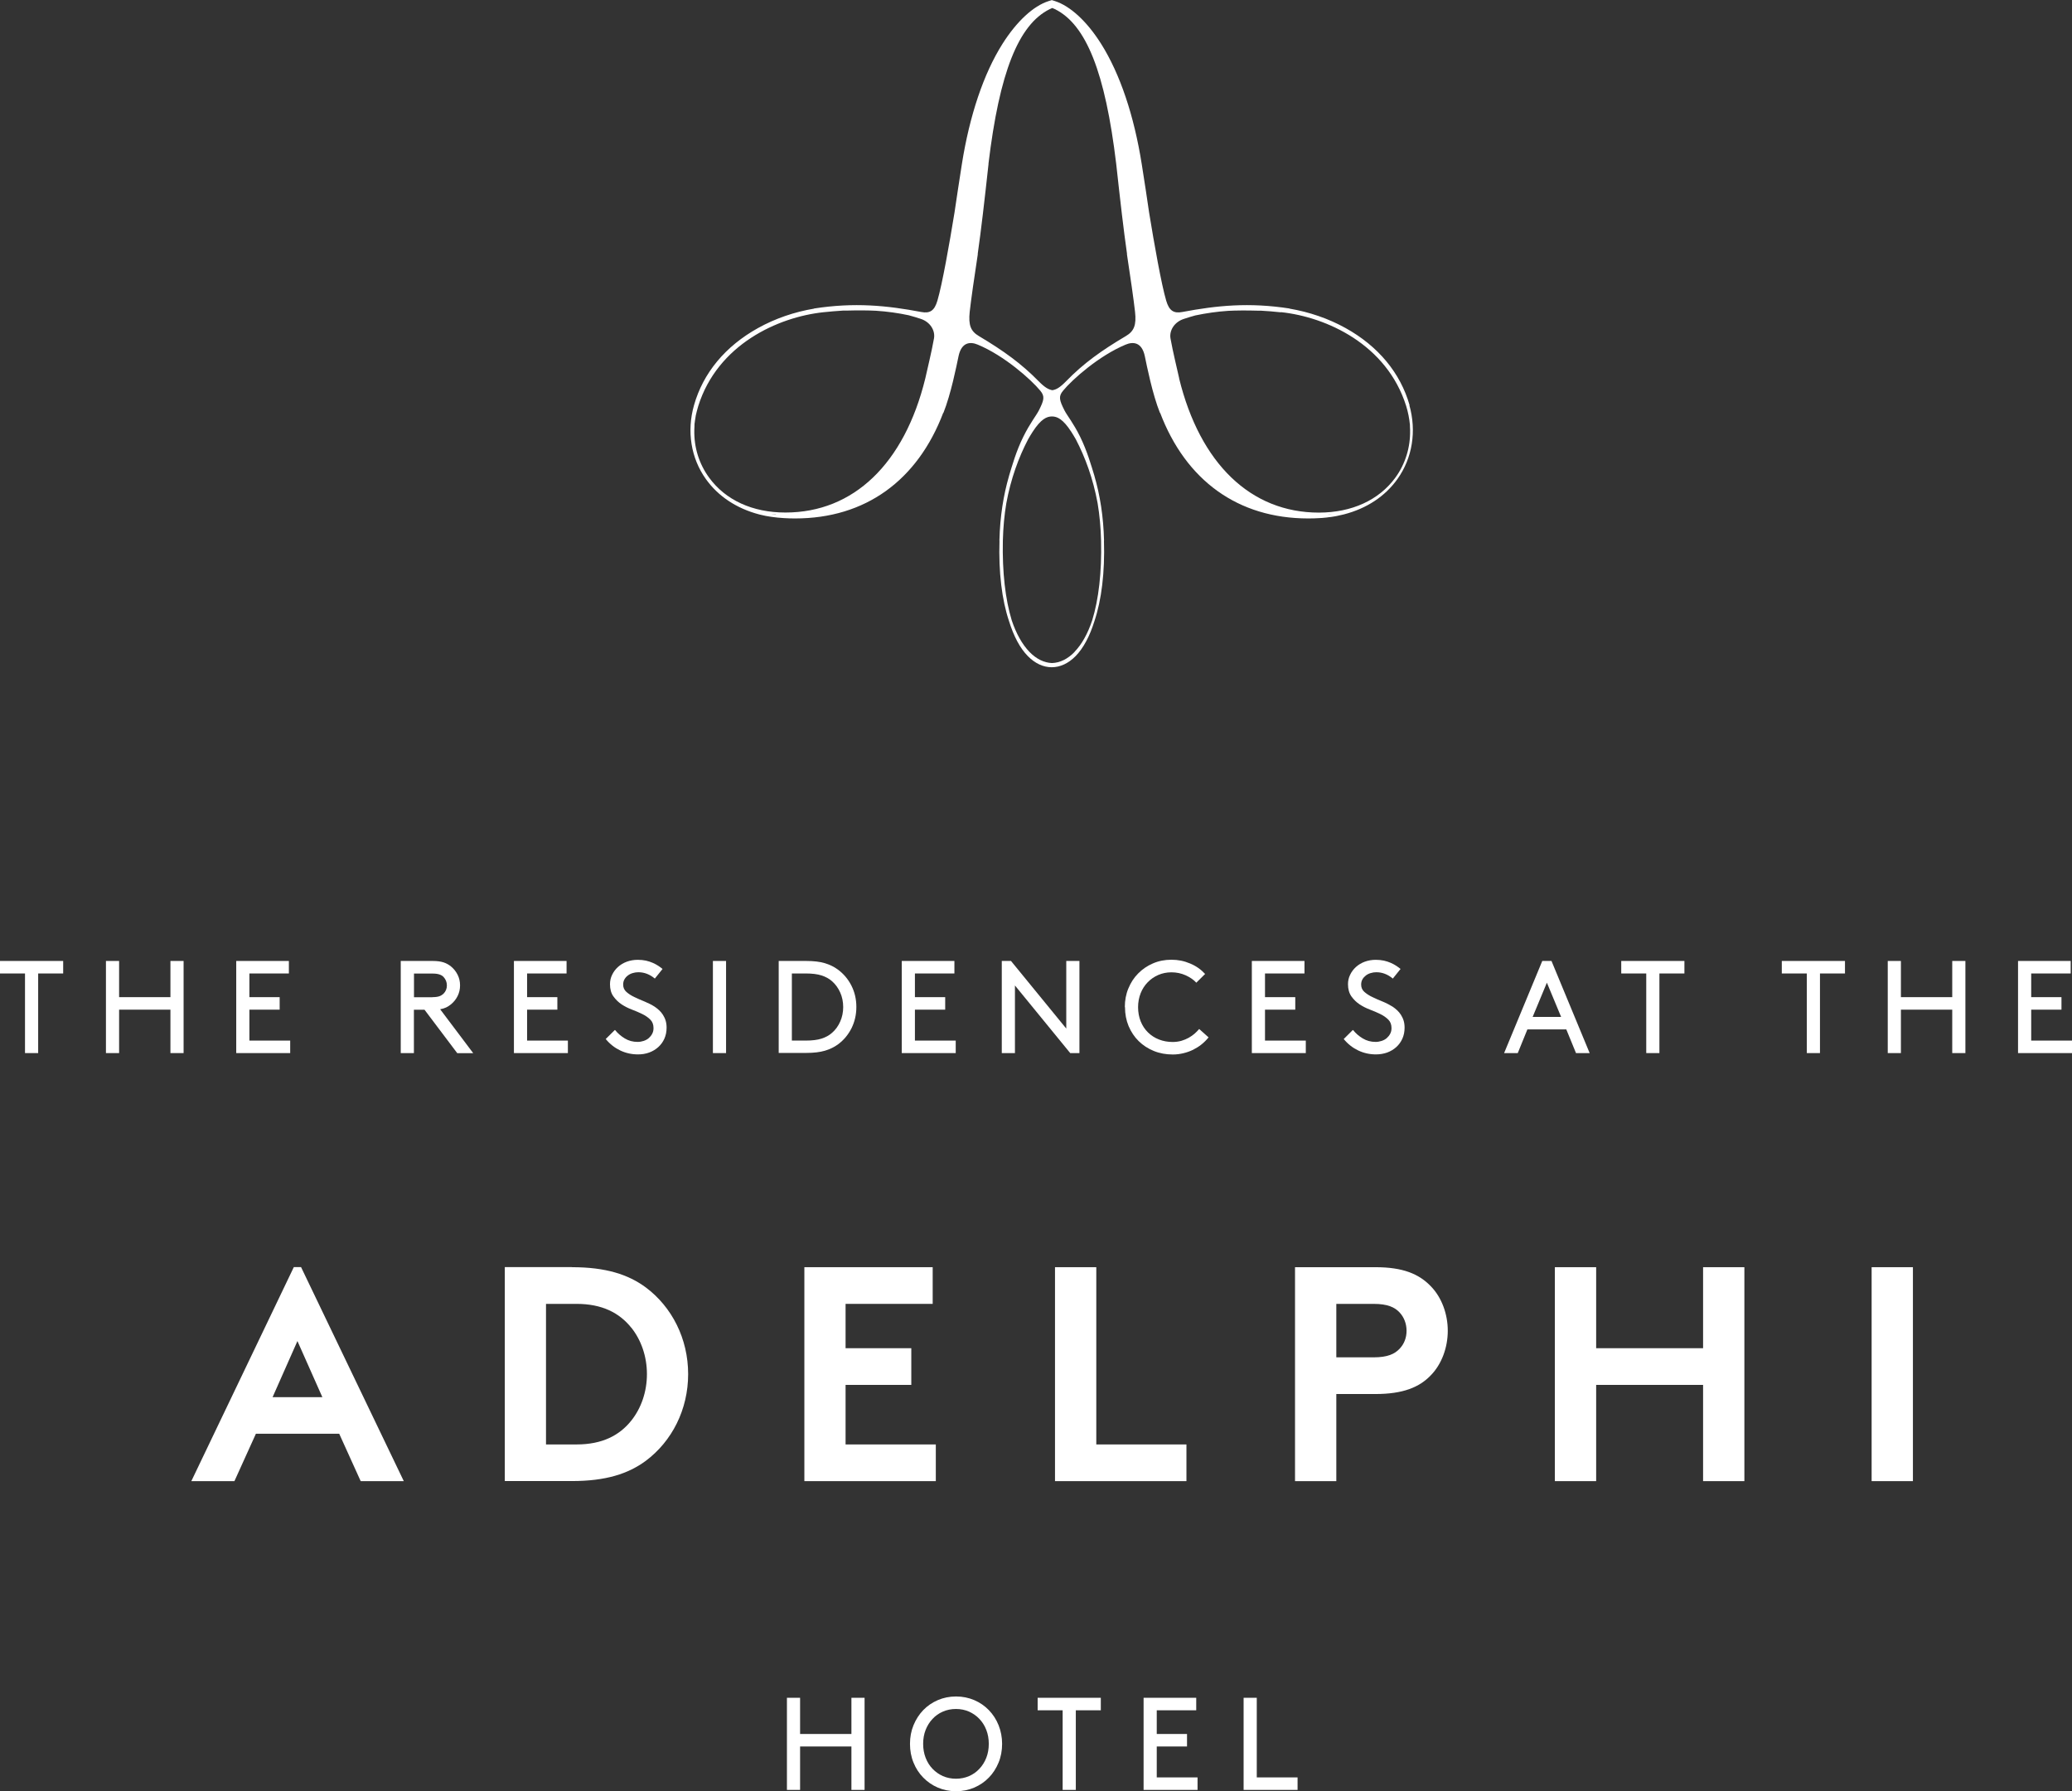 <svg xmlns="http://www.w3.org/2000/svg" id="Layer_2" viewBox="0 0 251.9 217.77"><rect x="0" y="0" width="251.9" height="217.77" fill="#333333" stroke="none"/><defs><style>.cls-1{fill:#fff;stroke-width:0px;}</style></defs><g id="Layer_1-2"><path class="cls-1" d="m36.6,154.05l12.49,26.02h-5.24l-2.61-5.76h-10.13l-2.61,5.76h-5.24l12.46-26.02h.88Zm-3.46,15.81h6.05l-3.03-6.82-3.02,6.82Z"></path><path class="cls-1" d="m69.54,154.06c4.12,0,6.84.89,8.96,2.45,3.19,2.38,5.16,6.24,5.16,10.55s-1.97,8.17-5.16,10.55c-2.12,1.56-4.83,2.45-8.96,2.45h-8.17v-26.01h8.17Zm7.21,7.36c-1.45-1.82-3.57-2.9-6.65-2.9h-3.72v17.09h3.72c3.09,0,5.2-1.08,6.65-2.9,1.19-1.49,1.9-3.49,1.9-5.65s-.71-4.16-1.9-5.65"></path><polygon class="cls-1" points="102.8 158.52 102.8 163.91 110.79 163.91 110.79 168.37 102.8 168.37 102.8 175.61 113.77 175.61 113.77 180.07 97.79 180.07 97.79 154.06 113.39 154.06 113.39 158.52 102.8 158.52"></polygon><polygon class="cls-1" points="128.26 154.06 133.28 154.06 133.28 175.61 144.24 175.61 144.24 180.07 128.26 180.07 128.26 154.06"></polygon><path class="cls-1" d="m162.46,169.48v10.59h-5.02v-26.01h9.77c3.35,0,5.31.82,6.76,2.34,1.3,1.34,2.04,3.35,2.04,5.39s-.74,4.05-2.04,5.39c-1.41,1.49-3.42,2.3-6.76,2.3h-4.76Zm4.53-4.46c1.71,0,2.56-.41,3.16-1.04.56-.59.85-1.34.85-2.19s-.3-1.64-.85-2.23c-.59-.63-1.45-1.04-3.16-1.04h-4.53v6.5h4.53Z"></path><polygon class="cls-1" points="207.05 168.37 194.05 168.37 194.05 180.07 189.03 180.07 189.03 154.06 194.05 154.06 194.05 163.91 207.05 163.91 207.05 154.06 212.07 154.06 212.07 180.07 207.05 180.07 207.05 168.37"></polygon><rect class="cls-1" x="227.54" y="154.06" width="5.02" height="26.01"></rect><path class="cls-1" d="m161.48,62.59s.03-.02.04-.03c.16-.01.31-.02.47-.04-.03,0-.06,0-.08.01-.14.02-.28.04-.42.05m-67.65-.07c.15.02.31.03.47.04.01,0,.03.02.04.03-.14-.02-.28-.03-.42-.05-.03,0-.05,0-.08-.01m26.32-42.6c1.33-11.09,3.64-16.93,7.45-18.81.1-.05.21-.1.31-.14.11.04.21.09.32.14,3.81,1.88,6.12,7.72,7.45,18.81h0c.51,4.66.89,7.96,1.32,10.98l-.02-.03c.39,2.53.86,5.82.99,7.04.18,1.62-.12,2.36-1.12,2.95-2.99,1.77-5.17,3.34-7.23,5.46-.81.83-1.23,1.04-1.7,1.12-.47-.09-.89-.3-1.7-1.12-2.07-2.11-4.24-3.68-7.23-5.46-1-.59-1.29-1.33-1.12-2.95.13-1.23.6-4.52.99-7.04l-.02.03c.43-3.02.81-6.32,1.32-10.98h0Zm35.56,18.03c5.55.59,12.87,3.93,15.22,11.4.06.19.11.38.16.57.02.09.04.18.06.27.02.1.05.2.07.31.02.1.03.19.05.29.02.1.04.19.05.29.01.08.02.16.03.25.01.11.03.22.04.33,0,.06,0,.11,0,.17,0,.14.02.28.02.42v.05c.04,2.08-.57,4.1-1.8,5.78-1.99,2.72-5.28,4.23-9.26,4.24h-.03c-8.27,0-14.44-5.94-16.99-16.31h.01c-.2-.91-.79-3.32-1.06-4.87-.16-.94.45-1.99,1.63-2.37.44-.14.88-.29,1.38-.42,1.34-.28,2.65-.47,4.01-.56.99-.05,2.17-.06,3.59-.02.13,0,.25,0,.37,0,.78.04,1.59.11,2.44.2m-45.17.38c.5.13.94.27,1.37.41,1.18.38,1.79,1.43,1.63,2.37-.27,1.56-.86,3.96-1.06,4.88h0c-2.54,10.36-8.72,16.3-16.99,16.3h-.03c-3.98,0-7.27-1.51-9.26-4.24-1.23-1.68-1.85-3.7-1.8-5.79,0-.01,0-.03,0-.04,0-.15.01-.29.02-.44,0-.05,0-.1,0-.15,0-.12.02-.23.04-.35,0-.08.02-.15.03-.23.01-.1.03-.21.05-.31.01-.09.03-.18.04-.26.02-.11.05-.22.08-.33.02-.08.03-.16.06-.24.05-.19.1-.38.16-.57,2.35-7.47,9.67-10.81,15.22-11.4.83-.09,1.62-.15,2.38-.2.14,0,.28,0,.43,0,1.42-.04,2.59-.03,3.58.02,1.36.09,2.68.27,4.03.56m20.12,40.91c-.83.86-1.78,1.33-2.75,1.36-.97-.03-1.92-.5-2.75-1.36-.88-.91-1.61-2.22-2.15-3.83-.78-2.55-1.16-5.87-1.08-9.68.04-1.61.18-3.13.42-4.55.55-3,1.5-5.58,2.65-7.78.17-.3.35-.6.55-.91,1.01-1.56,1.72-1.87,2.35-1.87.63,0,1.34.31,2.35,1.87.2.31.38.61.55.91,1.15,2.2,2.1,4.78,2.65,7.77.24,1.43.38,2.95.42,4.56.09,3.82-.29,7.13-1.08,9.68-.54,1.62-1.26,2.92-2.15,3.83m40.74-29.98c-1.12-3.93-3.81-7.18-7.79-9.39-2.09-1.16-4.41-1.95-6.82-2.36.02,0,.04-.01.04-.01-4.95-.77-8.88-.37-13.06.42-1.05.2-1.6-.15-1.96-1.37-.59-1.99-1.46-6.92-2.08-10.72-.25-1.73-.54-3.65-.89-5.85-.94-5.95-2.65-11.02-4.95-14.67-1.72-2.73-3.75-4.59-5.61-5.19-.13-.05-.26-.09-.38-.12-.12.03-.25.07-.38.12-1.86.59-3.88,2.46-5.61,5.19-2.3,3.64-4.01,8.72-4.95,14.67-.35,2.2-.63,4.12-.89,5.85-.62,3.81-1.49,8.73-2.08,10.72-.36,1.22-.91,1.57-1.96,1.37-4.18-.79-8.11-1.19-13.06-.42,0,0,.01,0,.04.01-2.4.4-4.73,1.2-6.82,2.36-3.98,2.21-6.68,5.46-7.79,9.39-.9,3.16-.37,6.44,1.45,8.98,1.5,2.1,3.74,3.57,6.47,4.29.03,0,.05.01.08.02.18.04.35.08.53.12.06.01.12.03.18.04.16.03.32.06.48.08.08.01.16.03.25.04.16.02.33.04.49.06.08.01.17.02.26.03.25.02.51.05.76.06.46.03.91.04,1.35.04,8.51,0,14.87-4.59,18.01-12.87v.07c.93-2.33,1.6-5.73,1.85-6.92.36-1.72,1.42-1.8,2.34-1.41,3.23,1.34,6.49,4.25,7.6,5.6.57.69.47,1.13-.18,2.41-.33.64-1.06,1.52-1.88,3.18-.89,1.79-1.37,3.56-1.75,4.79,0,0,0,0,.01-.02-.68,2.33-1.1,4.94-1.17,7.86h.01c-.12,3.85.29,7.21,1.16,9.8.57,1.83,1.33,3.28,2.29,4.25.86.88,1.87,1.35,2.9,1.35s2.03-.47,2.9-1.35c.95-.97,1.72-2.42,2.29-4.25.87-2.59,1.28-5.95,1.16-9.8h.01c-.07-2.92-.49-5.53-1.17-7.86,0,.01.01.02.01.02-.38-1.23-.87-3-1.75-4.79-.82-1.66-1.56-2.54-1.89-3.18-.65-1.28-.75-1.72-.18-2.41,1.11-1.36,4.38-4.26,7.6-5.6.92-.39,1.98-.31,2.34,1.41.25,1.2.92,4.59,1.85,6.92v-.07c3.14,8.28,9.5,12.87,18.01,12.87.44,0,.9-.01,1.35-.04.26-.01.51-.03.76-.06.09,0,.17-.02.25-.03.17-.02.33-.04.49-.06.08-.01.16-.03.24-.04.16-.03.33-.05.49-.09.06-.01.12-.03.17-.04.18-.04.36-.08.54-.12.03,0,.05-.01.08-.02,2.73-.71,4.98-2.18,6.48-4.29,1.82-2.55,2.34-5.82,1.45-8.98"></path><path class="cls-1" d="m0,116.83h7.68v1.52h-3.04v9.68h-1.6v-9.68H0v-1.52Z"></path><path class="cls-1" d="m20.72,122.75h-6.24v5.28h-1.6v-11.2h1.6v4.4h6.24v-4.4h1.6v11.2h-1.6v-5.28Z"></path><path class="cls-1" d="m34,121.23v1.52h-3.68v3.76h4.96v1.52h-6.56v-11.2h6.4v1.52h-4.8v2.88h3.68Z"></path><path class="cls-1" d="m50.32,122.75v5.28h-1.6v-11.2h3.92c.51,0,.94.06,1.28.17.34.11.64.28.9.49.34.28.61.61.81,1.01.2.39.3.83.3,1.3s-.1.9-.3,1.3c-.2.4-.47.73-.81,1.01-.18.15-.38.27-.58.37-.21.1-.45.17-.73.22l4.02,5.34h-1.94l-3.98-5.28h-1.28Zm2.24-1.52c.36,0,.65-.04.85-.11.2-.07.37-.18.5-.3.28-.28.42-.62.42-1.02,0-.2-.04-.39-.11-.57-.08-.18-.18-.33-.3-.46s-.29-.23-.5-.3c-.2-.07-.49-.11-.85-.11h-2.24v2.88h2.24Z"></path><path class="cls-1" d="m67.76,121.23v1.52h-3.68v3.76h4.96v1.52h-6.56v-11.2h6.4v1.52h-4.8v2.88h3.68Z"></path><path class="cls-1" d="m74.78,125.23c.33.41.73.75,1.18,1.02.46.28.98.42,1.55.42.26,0,.5-.04.74-.12.24-.08.45-.19.62-.34s.32-.33.42-.53c.11-.2.16-.43.16-.69,0-.43-.13-.77-.39-1.03-.26-.26-.59-.49-.98-.68-.39-.19-.81-.37-1.26-.54-.45-.17-.86-.38-1.23-.62-.41-.27-.74-.6-1.02-.99s-.41-.88-.41-1.47c0-.41.08-.79.26-1.15.17-.36.41-.68.71-.95.3-.27.66-.49,1.07-.64.41-.15.86-.23,1.35-.23.35,0,.68.04.98.1.3.07.58.16.83.27.25.11.47.23.67.36.2.13.37.26.52.38l-.94,1.17c-.61-.51-1.27-.77-2-.77-.23,0-.46.03-.68.1-.22.06-.42.16-.59.29-.18.13-.32.29-.42.47-.11.19-.16.4-.16.65,0,.35.13.65.39.88s.59.45.98.63c.39.19.81.37,1.25.55.44.18.85.39,1.21.62.19.13.37.27.54.43.17.16.33.34.46.55s.25.44.33.7.12.55.12.87c0,.49-.09.94-.27,1.34-.18.4-.43.74-.74,1.02-.31.28-.67.5-1.1.66s-.88.23-1.37.23c-.77,0-1.49-.16-2.16-.48-.67-.32-1.26-.78-1.76-1.39l1.1-1.09Z"></path><path class="cls-1" d="m86.67,116.83h1.6v11.2h-1.6v-11.2Z"></path><path class="cls-1" d="m94.67,128.03v-11.2h3.36c.9,0,1.65.09,2.25.27s1.13.44,1.59.78c.69.51,1.24,1.16,1.64,1.95.4.79.6,1.65.6,2.59s-.2,1.8-.59,2.59c-.4.79-.94,1.44-1.63,1.95-.46.34-.99.6-1.6.78-.61.18-1.36.27-2.26.27h-3.36Zm7.84-5.6c0-.63-.12-1.22-.36-1.76-.24-.54-.57-1-1-1.38-.35-.31-.78-.54-1.27-.7-.5-.16-1.14-.24-1.93-.24h-1.68v8.16h1.68c.79,0,1.43-.08,1.93-.24s.92-.39,1.27-.7c.43-.37.76-.83,1-1.38.24-.54.36-1.13.36-1.76Z"></path><path class="cls-1" d="m114.91,121.23v1.52h-3.68v3.76h4.96v1.52h-6.56v-11.2h6.4v1.52h-4.8v2.88h3.68Z"></path><path class="cls-1" d="m123.39,119.81v8.22h-1.6v-11.2h1.12l6.72,8.22v-8.22h1.6v11.2h-1.12l-6.72-8.22Z"></path><path class="cls-1" d="m136.75,122.43c0-.81.14-1.57.43-2.26.29-.7.68-1.31,1.19-1.82.51-.52,1.1-.92,1.79-1.22.69-.3,1.44-.45,2.25-.45s1.56.15,2.28.46c.72.3,1.33.73,1.82,1.27l-1.07,1.06c-.33-.36-.77-.66-1.3-.9-.54-.24-1.11-.36-1.72-.36-.58,0-1.11.11-1.6.32-.49.21-.92.51-1.29.89s-.66.83-.86,1.34-.31,1.08-.31,1.69.11,1.21.32,1.73c.21.52.51.97.89,1.34.38.37.82.66,1.34.86.51.2,1.07.3,1.66.3.37,0,.72-.05,1.05-.14.33-.1.62-.22.89-.37s.51-.32.72-.5c.21-.19.4-.38.56-.57l1.14,1.02c-.25.31-.53.59-.85.85-.32.26-.67.47-1.04.66-.37.18-.77.32-1.19.42-.42.1-.85.15-1.27.15-.83,0-1.6-.14-2.31-.43-.71-.29-1.32-.69-1.84-1.2-.52-.51-.92-1.12-1.22-1.82-.29-.7-.44-1.47-.44-2.3Z"></path><path class="cls-1" d="m157.47,121.23v1.52h-3.68v3.76h4.96v1.52h-6.56v-11.2h6.4v1.52h-4.8v2.88h3.68Z"></path><path class="cls-1" d="m164.5,125.23c.33.41.72.75,1.18,1.02.46.28.98.42,1.55.42.26,0,.5-.04.74-.12.24-.08.45-.19.62-.34s.32-.33.42-.53c.11-.2.16-.43.16-.69,0-.43-.13-.77-.39-1.03-.26-.26-.59-.49-.98-.68-.39-.19-.81-.37-1.26-.54-.45-.17-.86-.38-1.23-.62-.41-.27-.74-.6-1.02-.99-.27-.39-.41-.88-.41-1.47,0-.41.08-.79.26-1.15.17-.36.41-.68.71-.95.3-.27.66-.49,1.07-.64.41-.15.86-.23,1.35-.23.35,0,.68.04.98.1.3.07.58.16.83.27.25.11.47.23.67.36.2.13.37.26.52.38l-.94,1.17c-.61-.51-1.28-.77-2-.77-.24,0-.46.03-.68.1-.22.06-.42.16-.59.29s-.32.29-.42.47c-.11.19-.16.4-.16.65,0,.35.13.65.39.88.26.23.59.45.98.63.39.19.8.37,1.25.55.44.18.84.39,1.21.62.19.13.37.27.54.43.17.16.33.34.46.55s.25.44.33.7.12.55.12.87c0,.49-.09.94-.27,1.34s-.43.74-.74,1.02c-.31.28-.67.5-1.1.66-.42.15-.88.23-1.37.23-.77,0-1.49-.16-2.16-.48-.67-.32-1.26-.78-1.76-1.39l1.1-1.09Z"></path><path class="cls-1" d="m190.41,125.15h-4.72l-1.17,2.88h-1.66l4.64-11.2h1.12l4.64,11.2h-1.66l-1.18-2.88Zm-4.08-1.52h3.46l-1.73-4.16-1.73,4.16Z"></path><path class="cls-1" d="m197.1,116.83h7.68v1.52h-3.04v9.68h-1.6v-9.68h-3.04v-1.52Z"></path><path class="cls-1" d="m216.62,116.83h7.68v1.52h-3.04v9.68h-1.6v-9.68h-3.04v-1.52Z"></path><path class="cls-1" d="m237.34,122.75h-6.24v5.28h-1.6v-11.2h1.6v4.4h6.24v-4.4h1.6v11.2h-1.6v-5.28Z"></path><path class="cls-1" d="m250.62,121.23v1.52h-3.68v3.76h4.96v1.52h-6.56v-11.2h6.4v1.52h-4.8v2.88h3.68Z"></path><path class="cls-1" d="m103.51,212.33h-6.24v5.28h-1.6v-11.2h1.6v4.4h6.24v-4.4h1.6v11.2h-1.6v-5.28Z"></path><path class="cls-1" d="m110.63,212.01c0-.81.14-1.57.43-2.27.29-.7.68-1.31,1.18-1.83s1.09-.92,1.78-1.22c.68-.29,1.42-.44,2.21-.44s1.52.15,2.21.44c.68.29,1.27.7,1.78,1.22.5.52.9,1.13,1.18,1.83s.43,1.46.43,2.27-.14,1.58-.43,2.28c-.29.7-.68,1.31-1.18,1.82-.5.52-1.09.92-1.78,1.22-.68.29-1.42.44-2.21.44s-1.53-.15-2.21-.44c-.68-.29-1.27-.7-1.78-1.22s-.9-1.12-1.18-1.82c-.29-.7-.43-1.46-.43-2.28Zm1.6,0c0,.61.1,1.17.3,1.69s.48.97.84,1.34c.36.38.78.67,1.26.89.49.21,1.02.32,1.59.32s1.11-.11,1.59-.32c.49-.21.91-.51,1.26-.89.36-.38.64-.83.84-1.34s.3-1.08.3-1.69-.1-1.17-.3-1.69-.48-.96-.84-1.34c-.36-.38-.78-.67-1.26-.89-.49-.21-1.02-.32-1.59-.32s-1.11.11-1.59.32c-.49.21-.91.51-1.26.89-.36.38-.64.83-.84,1.34s-.3,1.08-.3,1.69Z"></path><path class="cls-1" d="m126.15,206.41h7.68v1.52h-3.04v9.68h-1.6v-9.68h-3.04v-1.52Z"></path><path class="cls-1" d="m144.31,210.81v1.52h-3.68v3.76h4.96v1.52h-6.56v-11.2h6.4v1.52h-4.8v2.88h3.68Z"></path><path class="cls-1" d="m152.79,216.09h4.96v1.52h-6.56v-11.2h1.6v9.68Z"></path></g></svg>